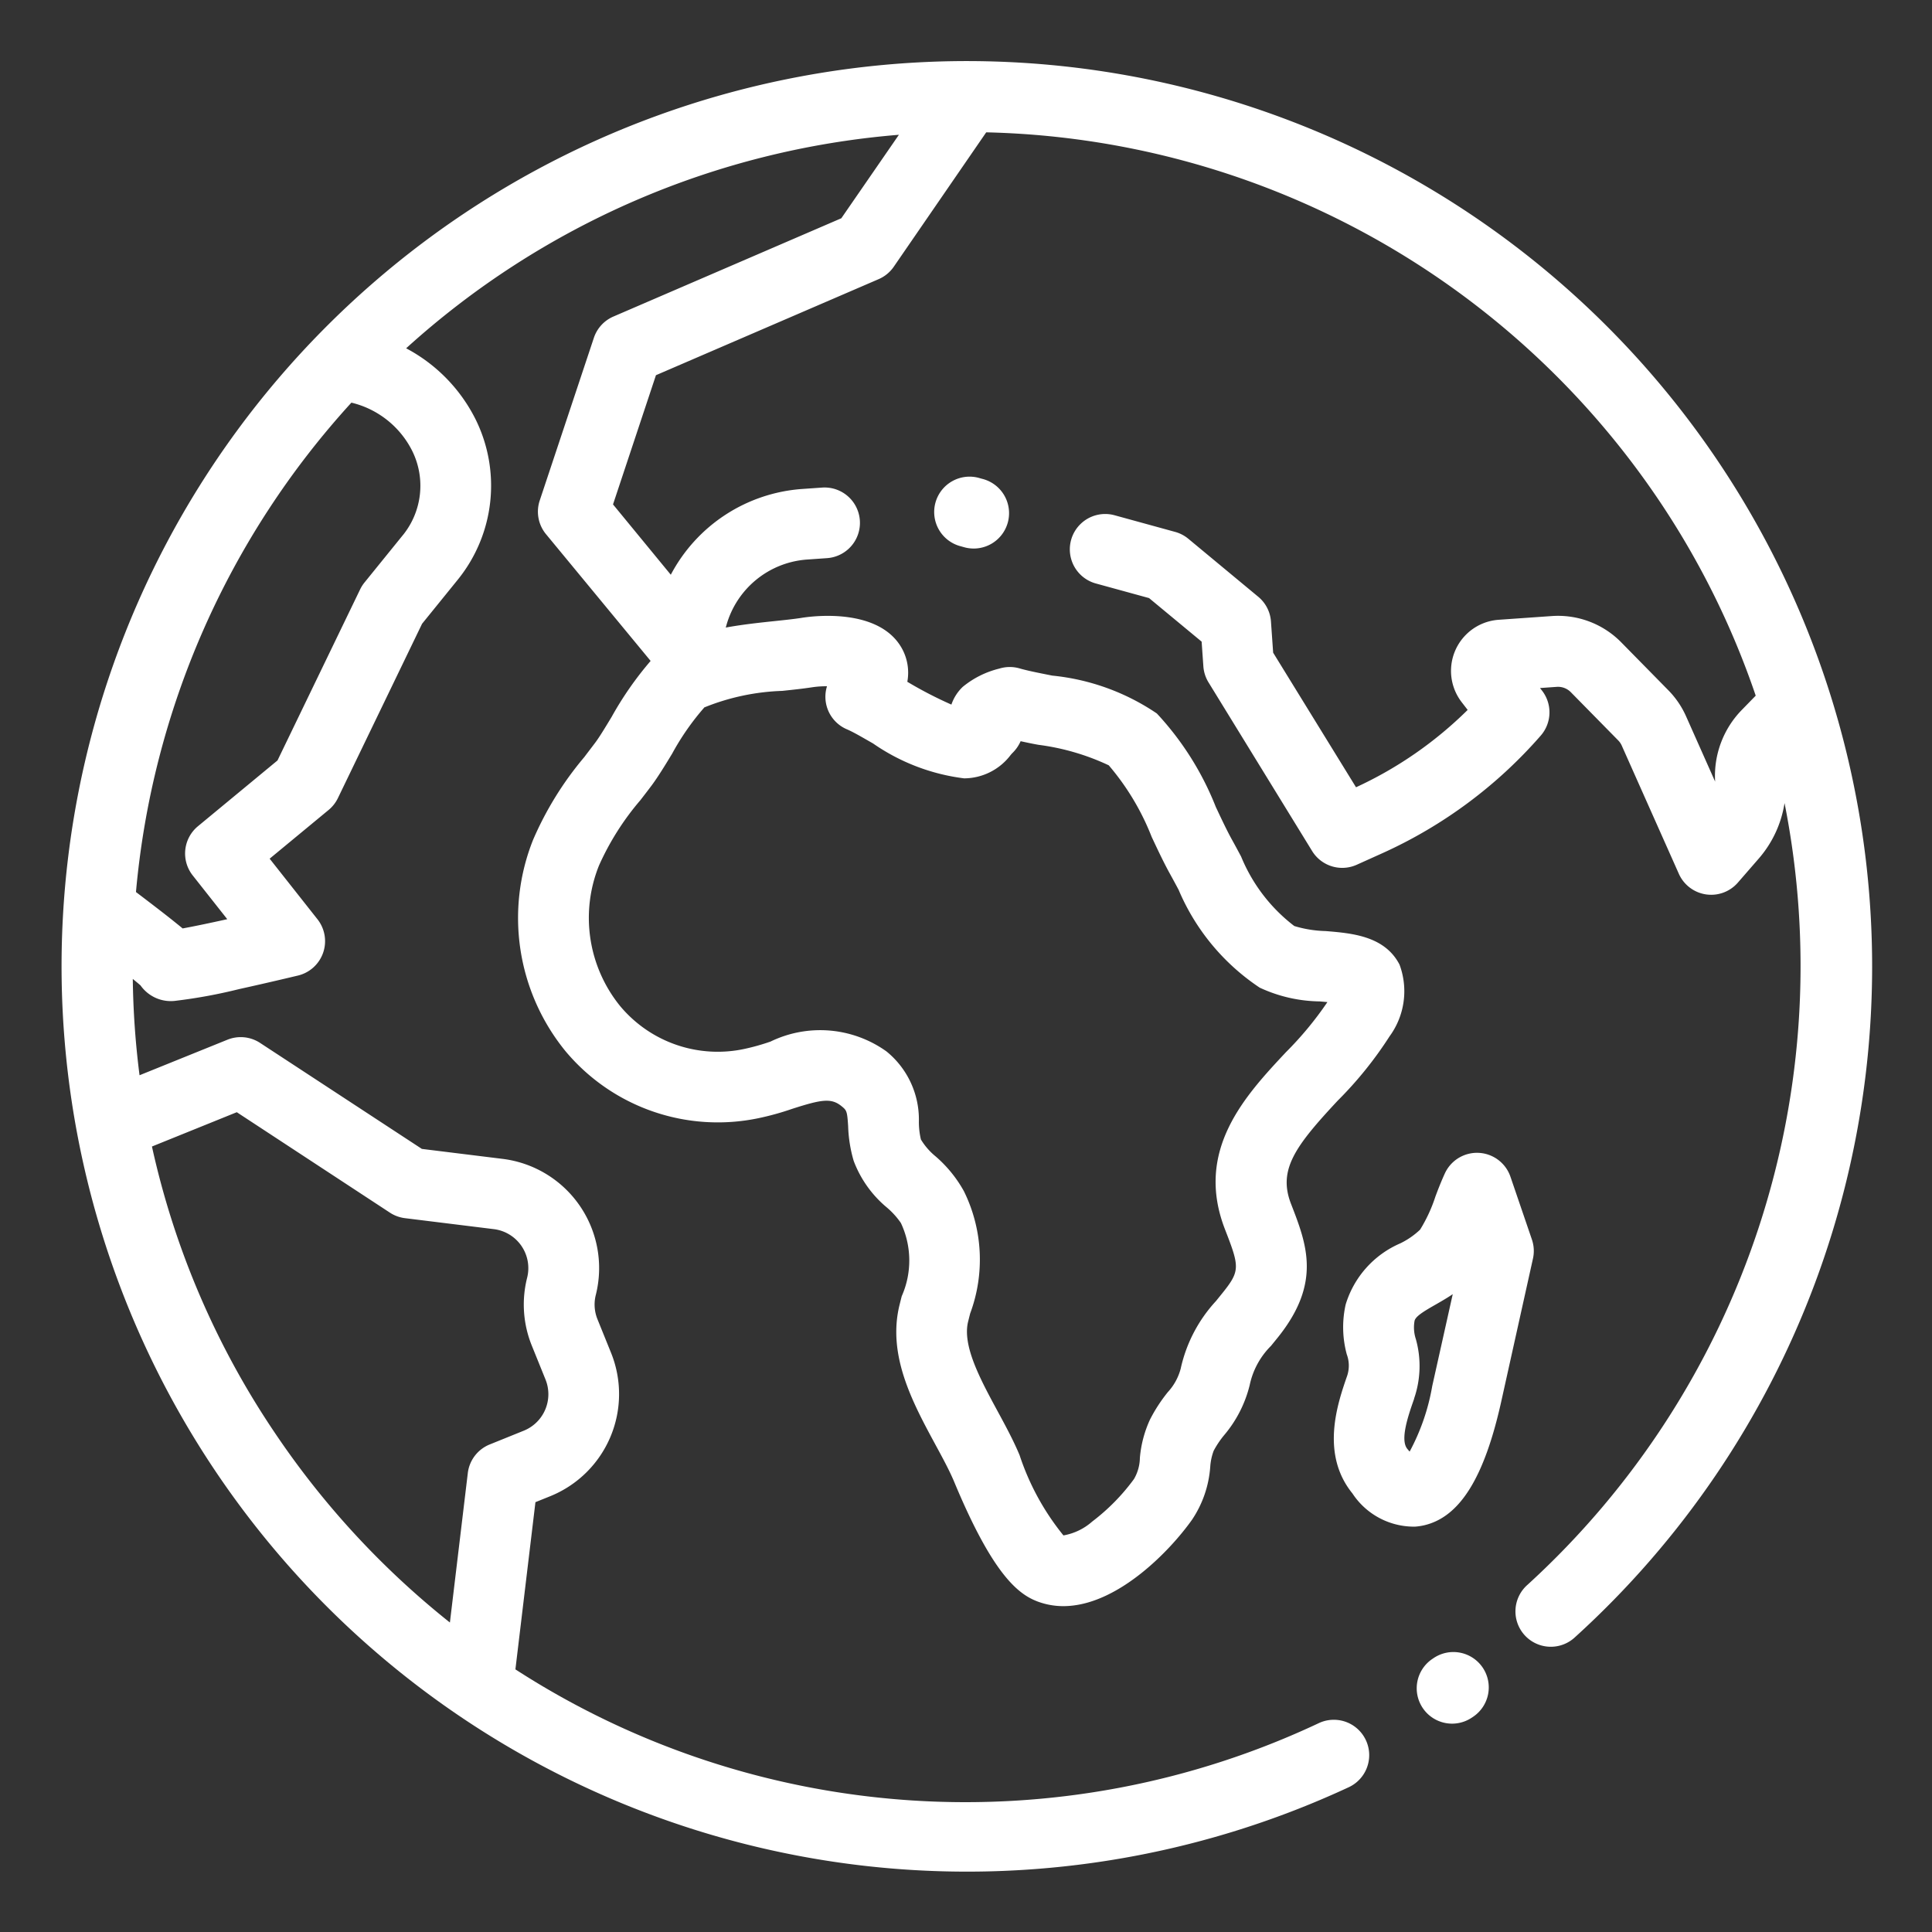 <?xml version="1.0" encoding="UTF-8"?> <svg xmlns="http://www.w3.org/2000/svg" width="57.052" height="57.052" viewBox="0 0 57.052 57.052"><rect x="0" y="0" width="57.052" height="57.052" fill="#333333" stroke="none"/><g transform="matrix(0.998, -0.07, 0.07, 0.998, 0, 3.729)"><g transform="translate(38.486 47.924)"><path d="M1.987.52A1.044,1.044,0,0,0,.56.141L.52.164A1.044,1.044,0,1,0,1.568,1.97l.04-.023A1.044,1.044,0,0,0,1.987.52Z" fill="#fff"></path></g><path d="M49.872,13.372A26.72,26.72,0,0,0,.922,19.816,26.725,26.725,0,0,0,36.29,51.688a1.044,1.044,0,0,0-.749-1.949A24.474,24.474,0,0,1,11.989,46.5l.935-4.882.451-.146a3.252,3.252,0,0,0,2.085-4.092l-.331-1.018a1.153,1.153,0,0,1,0-.72,3.248,3.248,0,0,0-2.463-4.2l-2.356-.46L5.765,27.527a1.044,1.044,0,0,0-.954-.162l-2.662.865a24.612,24.612,0,0,1,0-2.85c.105.1.173.164.215.208a1.094,1.094,0,0,0,1.02.523A15.164,15.164,0,0,0,5.252,25.9c.881-.13,1.757-.277,1.766-.278A1.044,1.044,0,0,0,7.707,24l-1.28-1.878,1.834-1.311a1.045,1.045,0,0,0,.3-.33L11.4,15.52l1.146-1.228A4.41,4.41,0,0,0,13.4,9.616a4.8,4.8,0,0,0-1.9-2.24,24.6,24.6,0,0,1,14.95-5.269L24.582,4.446,17.669,6.869a1.043,1.043,0,0,0-.62.587l-1.931,4.68a1.044,1.044,0,0,0,.115,1l2.82,3.95a9.922,9.922,0,0,0-1.266,1.571c-.206.292-.4.568-.535.723-.117.135-.234.266-.35.4a9.77,9.77,0,0,0-1.679,2.33A6.221,6.221,0,0,0,14.74,28.4a5.859,5.859,0,0,0,5.532,2.374,8.129,8.129,0,0,0,1.02-.206c.9-.221,1.179-.244,1.466.025.14.131.153.156.15.6A4.058,4.058,0,0,0,23,32.228a3.3,3.3,0,0,0,.882,1.441,2.339,2.339,0,0,1,.379.483,2.6,2.6,0,0,1-.127,2.159q-.04.122-.081.248c-.472,1.461.186,2.91.766,4.189.189.415.367.807.483,1.154.939,2.785,1.642,3.423,2.207,3.68a2.176,2.176,0,0,0,.911.193c1.5,0,3.075-1.4,3.8-2.283a3.209,3.209,0,0,0,.646-1.52A1.664,1.664,0,0,1,33,41.506a2.735,2.735,0,0,1,.342-.44,3.621,3.621,0,0,0,.854-1.418,2.3,2.3,0,0,1,.708-1.112c.072-.076.148-.158.231-.247,1.391-1.513,1.032-2.669.653-3.893-.319-1.03.239-1.688,1.589-2.945a11.276,11.276,0,0,0,1.658-1.785,2.254,2.254,0,0,0,.442-2.091c-.378-.876-1.337-1.023-2.108-1.141a3.459,3.459,0,0,1-.911-.213,4.935,4.935,0,0,1-1.423-2.156c-.076-.17-.151-.337-.227-.5-.136-.29-.271-.641-.415-1.012a8.758,8.758,0,0,0-1.543-2.874,6.668,6.668,0,0,0-3-1.331c-.368-.1-.716-.194-.946-.279a1.043,1.043,0,0,0-.6-.037,2.709,2.709,0,0,0-1.113.461,1.3,1.3,0,0,0-.372.5,11.94,11.94,0,0,1-1.231-.749l-.02-.013a1.48,1.48,0,0,0-.093-1c-.583-1.234-2.519-1.137-2.9-1.1-.217.018-.491.028-.782.038-.456.016-.96.034-1.459.09l.026-.072a2.669,2.669,0,0,1,2.506-1.763h.594a1.044,1.044,0,0,0,0-2.088h-.594a4.765,4.765,0,0,0-4.041,2.254L17.269,12.4,18.8,8.684l6.755-2.368a1.044,1.044,0,0,0,.471-.334l3-3.767a24.62,24.62,0,0,1,19.034,12.2,24.363,24.363,0,0,1,2.46,5.976l-.443.395a2.788,2.788,0,0,0-.929,2.028c0,.008,0,.017,0,.025l-.721-1.983a2.606,2.606,0,0,0-.47-.806l-1.286-1.506a2.616,2.616,0,0,0-1.992-.918H43.108a1.512,1.512,0,0,0-1.258,2.351l.159.239a11.57,11.57,0,0,1-3.447,2.047L36.4,18.129v-.922a1.043,1.043,0,0,0-.323-.755L34.138,14.6a1.045,1.045,0,0,0-.375-.23l-1.749-.615a1.044,1.044,0,0,0-.692,1.97l1.537.54,1.458,1.391v.732a1.044,1.044,0,0,0,.119.483l2.7,5.175a1.043,1.043,0,0,0,1.287.5l.787-.29a13.663,13.663,0,0,0,4.9-3.135,1.044,1.044,0,0,0,.13-1.317l-.056-.083h.5a.531.531,0,0,1,.4.187l1.286,1.506a.53.53,0,0,1,.1.164l1.419,3.9a1.044,1.044,0,0,0,1.719.381l.676-.676a3.259,3.259,0,0,0,.863-1.57,24.721,24.721,0,0,1-9.178,22.483,1.044,1.044,0,1,0,1.289,1.642,26.725,26.725,0,0,0,6.616-34.362ZM4.936,29.519l4.3,3.273a1.043,1.043,0,0,0,.432.194l2.595.507a1.16,1.16,0,0,1,.88,1.5,3.227,3.227,0,0,0,0,2.016l.331,1.018a1.161,1.161,0,0,1-.745,1.462l-1.037.337a1.044,1.044,0,0,0-.7.8l-.835,4.359A24.908,24.908,0,0,1,5.4,39.048a24.5,24.5,0,0,1-3.033-8.694Zm6.084-16.651L9.792,14.184a1.048,1.048,0,0,0-.143.193L6.861,19.246,4.382,21.019a1.044,1.044,0,0,0-.255,1.437l.927,1.36c-.534.08-1.014.145-1.333.18-.061-.059-.125-.118-.192-.18-.248-.231-.593-.538-1.107-.988A24.675,24.675,0,0,1,9.776,8.863a2.715,2.715,0,0,1,1.692,1.549A2.317,2.317,0,0,1,11.021,12.868Zm8.512,5.7a6.7,6.7,0,0,1,2.335-.328c.316-.011.615-.022.882-.044a2.84,2.84,0,0,1,.445,0,1.044,1.044,0,0,0,.48,1.3c.2.1.468.287.757.479a6.016,6.016,0,0,0,2.61,1.216,1.732,1.732,0,0,0,1.418-.591c.015-.015.029-.03.044-.044a1.119,1.119,0,0,0,.279-.342c.167.048.342.1.522.144a6.951,6.951,0,0,1,2.023.748A7.41,7.41,0,0,1,32.442,23.3c.157.406.305.79.471,1.145.071.153.142.31.213.469a6.52,6.52,0,0,0,2.186,3.05,4.315,4.315,0,0,0,1.737.529l.227.036a10.1,10.1,0,0,1-1.325,1.39c-1.292,1.2-2.9,2.7-2.16,5.091.35,1.128.366,1.25-.2,1.862-.077.083-.148.159-.215.231A4.29,4.29,0,0,0,32.2,39.016a1.63,1.63,0,0,1-.425.664,4.661,4.661,0,0,0-.584.773,3.383,3.383,0,0,0-.378,1.109,1.278,1.278,0,0,1-.218.612,6.086,6.086,0,0,1-1.318,1.165,1.722,1.722,0,0,1-.875.348,7.448,7.448,0,0,1-1.125-2.452c-.15-.446-.359-.906-.561-1.35-.445-.979-.9-1.992-.681-2.684l.078-.239a4.561,4.561,0,0,0,.07-3.614,3.765,3.765,0,0,0-.76-1.083,1.941,1.941,0,0,1-.4-.53A2.257,2.257,0,0,1,25,31.207a2.589,2.589,0,0,0-.81-2.137,3.363,3.363,0,0,0-3.394-.528,6.549,6.549,0,0,1-.762.159,3.751,3.751,0,0,1-3.594-1.519A4.133,4.133,0,0,1,16.112,23a7.927,7.927,0,0,1,1.352-1.835c.121-.136.244-.274.366-.415.2-.235.428-.552.665-.889A7.547,7.547,0,0,1,19.532,18.573Z" fill="#fff"></path><g transform="translate(36.556 33.274)"><path d="M6.251,2.669,5.749.776A1.044,1.044,0,0,0,3.822.546C3.707.757,3.6.98,3.5,1.2a4.485,4.485,0,0,1-.521.947,2.307,2.307,0,0,1-.613.363A2.87,2.87,0,0,0,.632,4.2,3.059,3.059,0,0,0,.563,5.669a.949.949,0,0,1-.027.615l-.01.024C.193,7.088-.425,8.54.442,9.774a2.174,2.174,0,0,0,1.774,1.107,1.691,1.691,0,0,0,.278-.022c1.065-.174,1.866-1.282,2.52-3.486L6.242,3.234A1.043,1.043,0,0,0,6.251,2.669ZM3.013,6.779a6.333,6.333,0,0,1-.8,1.881c-.02-.025-.041-.053-.064-.086-.2-.284.1-.984.3-1.447L2.457,7.1a2.938,2.938,0,0,0,.171-1.739,1.1,1.1,0,0,1,0-.542c.041-.13.285-.257.654-.434.163-.079.343-.166.525-.271Z" fill="#fff"></path></g><g transform="translate(26.731 12.325)"><path d="M1.46.084,1.39.059A1.044,1.044,0,1,0,.7,2.029l.07.025A1.044,1.044,0,1,0,1.46.084Z" fill="#fff"></path></g></g></svg> 